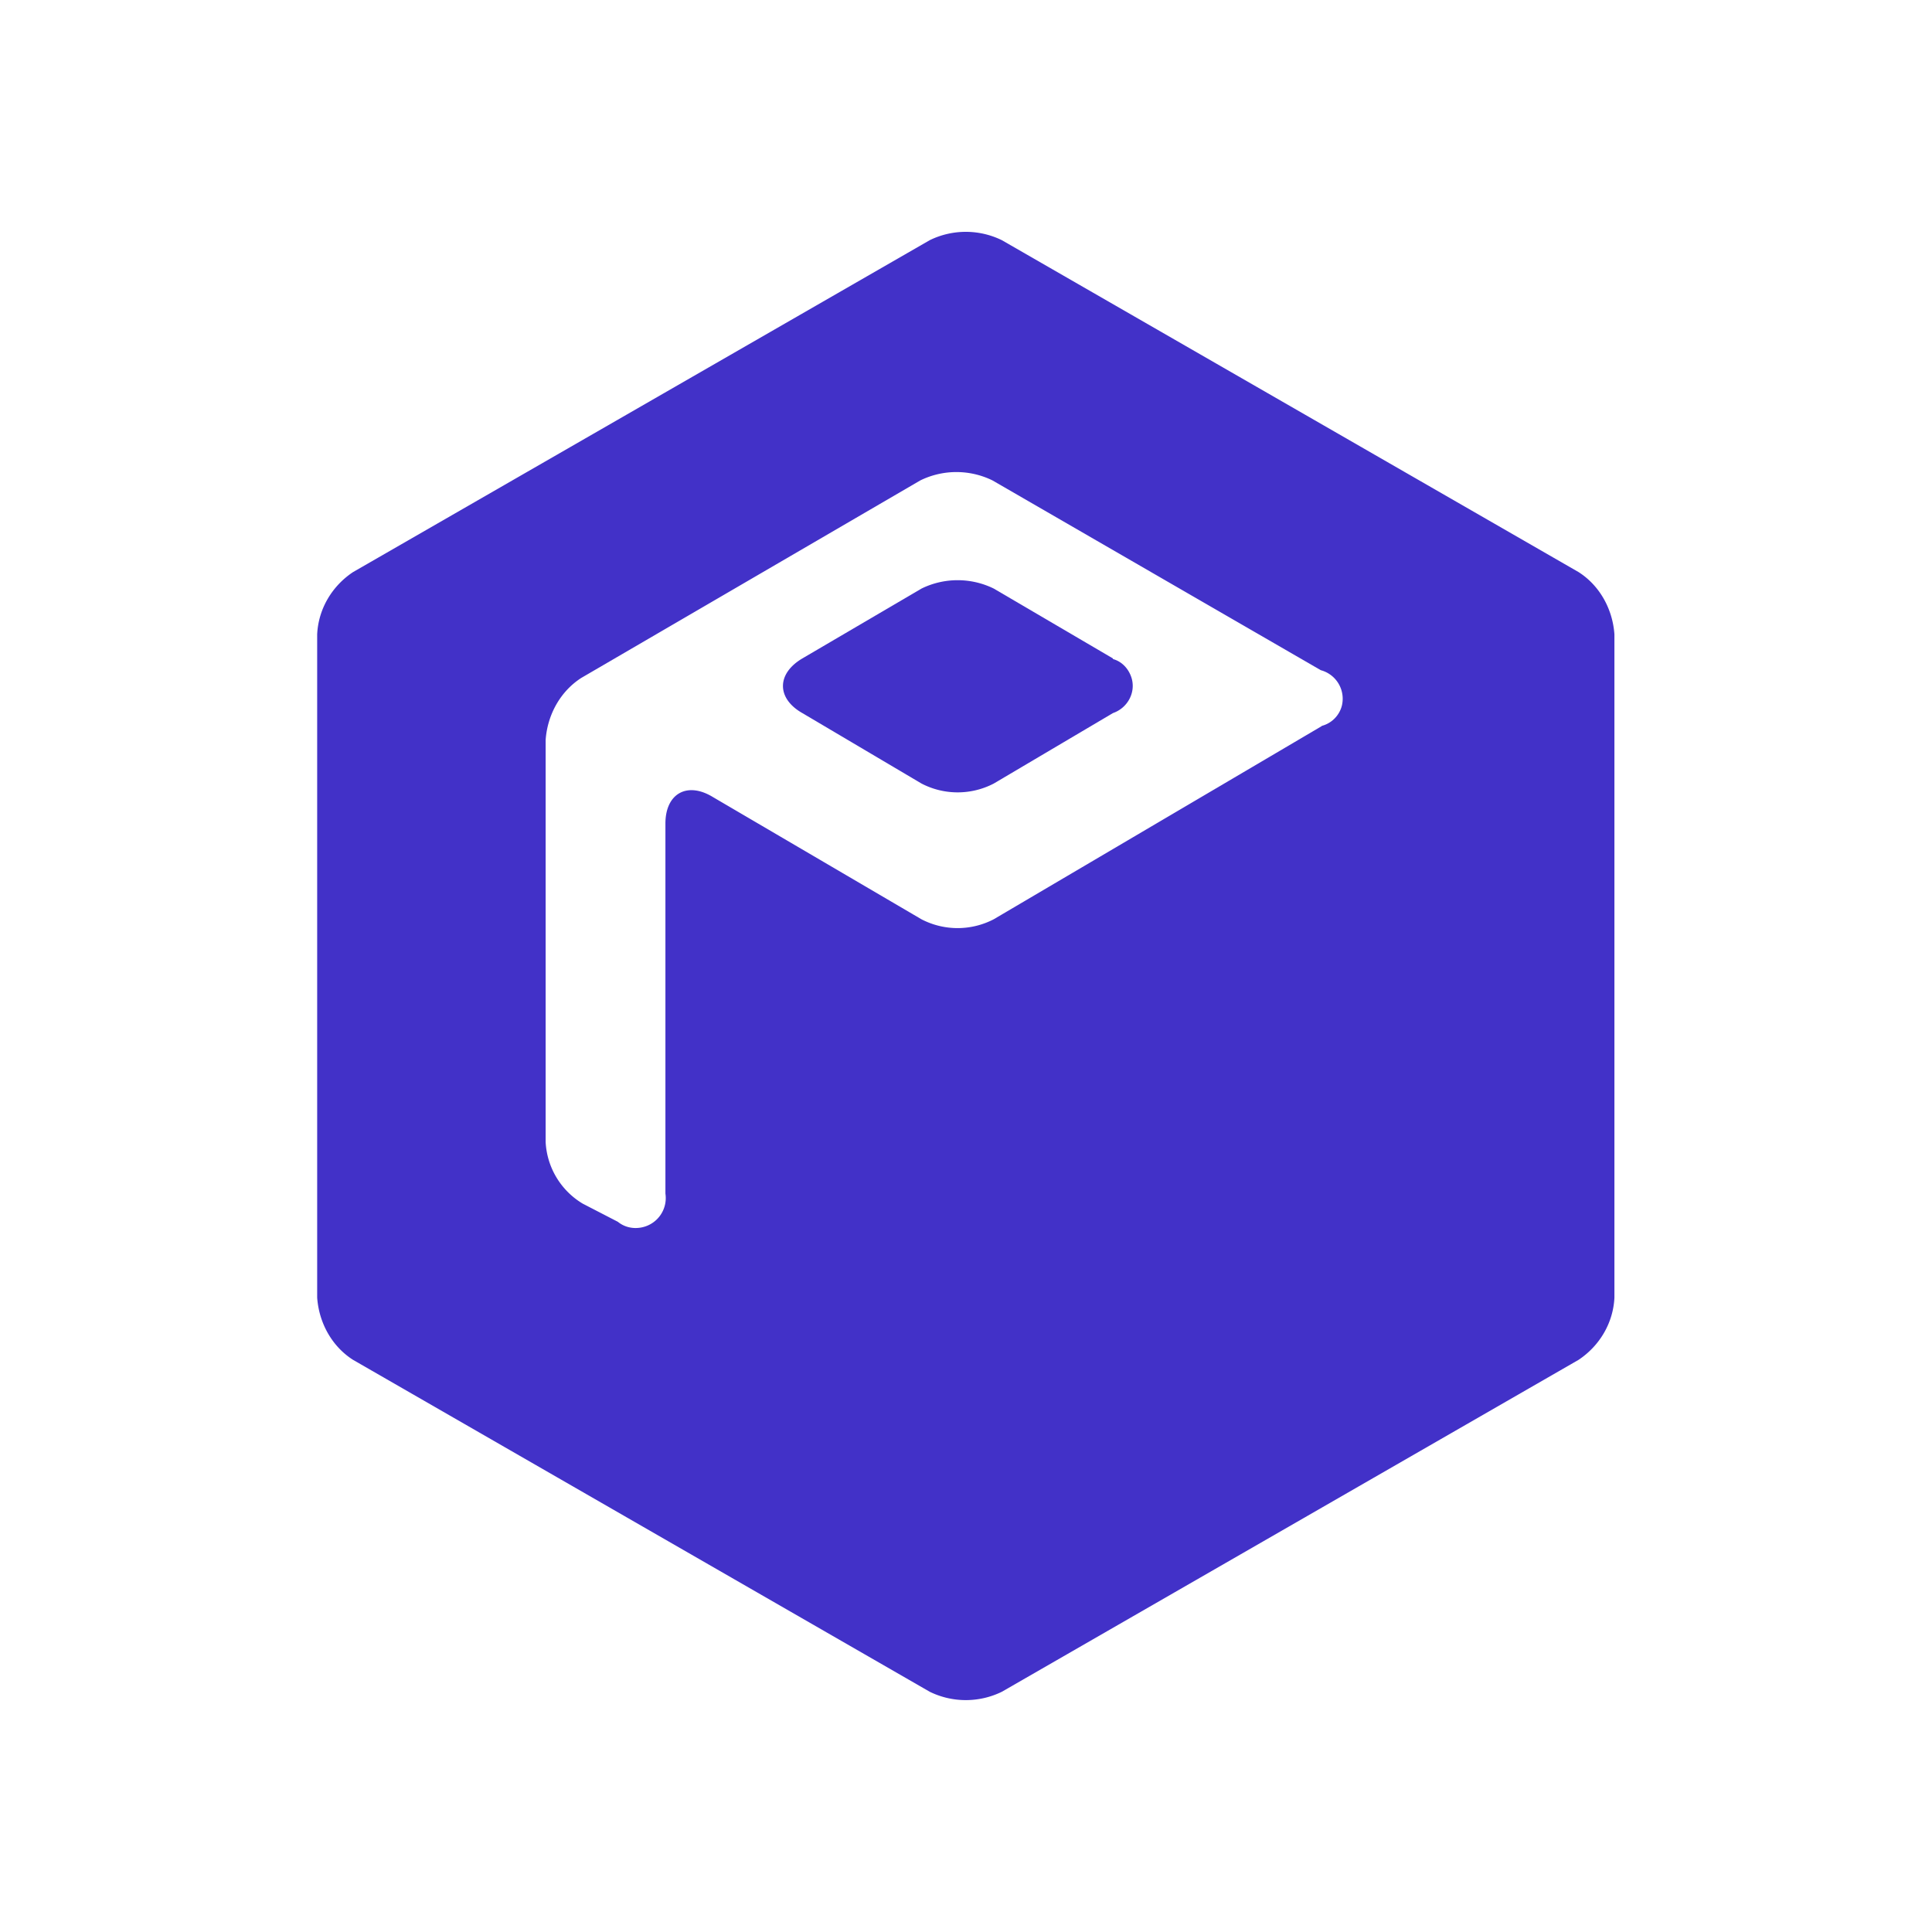 <svg xmlns="http://www.w3.org/2000/svg" width="100" height="100" fill="none" viewBox="0 0 100 100">
  <path fill="#4231C8" d="m57.605 34.081-6.169-3.617a4.248 4.248 0 0 0-3.738 0l-6.169 3.617c-1.337.79-1.337 2.068 0 2.828l6.17 3.648a4.058 4.058 0 0 0 3.737 0l6.17-3.648c.79-.274 1.215-1.125.941-1.885-.151-.426-.486-.79-.942-.912v-.03Z"/>
  <path fill="#4231C8" d="m68.424 37.577-16.99 10.005a4.058 4.058 0 0 1-3.739 0l-10.791-6.324c-1.338-.82-2.462-.182-2.462 1.368v19.155a1.548 1.548 0 0 1-1.307 1.763c-.395.061-.82-.03-1.155-.304l-1.823-.942a3.955 3.955 0 0 1-1.915-3.192v-20.8c.091-1.307.76-2.523 1.854-3.222l17.538-10.217a4.248 4.248 0 0 1 3.738 0l16.992 9.822a1.53 1.53 0 0 1 1.094 1.824 1.455 1.455 0 0 1-1.064 1.064h.03Zm13.284-7.965-29.85-17.179a4.248 4.248 0 0 0-3.737 0l-29.85 17.18c-1.094.729-1.793 1.914-1.854 3.221v34.328c.092 1.307.76 2.523 1.854 3.222l29.85 17.18a4.248 4.248 0 0 0 3.738 0l29.849-17.18c1.094-.73 1.793-1.915 1.854-3.222V32.834c-.091-1.307-.76-2.523-1.854-3.222Z"/>
</svg>